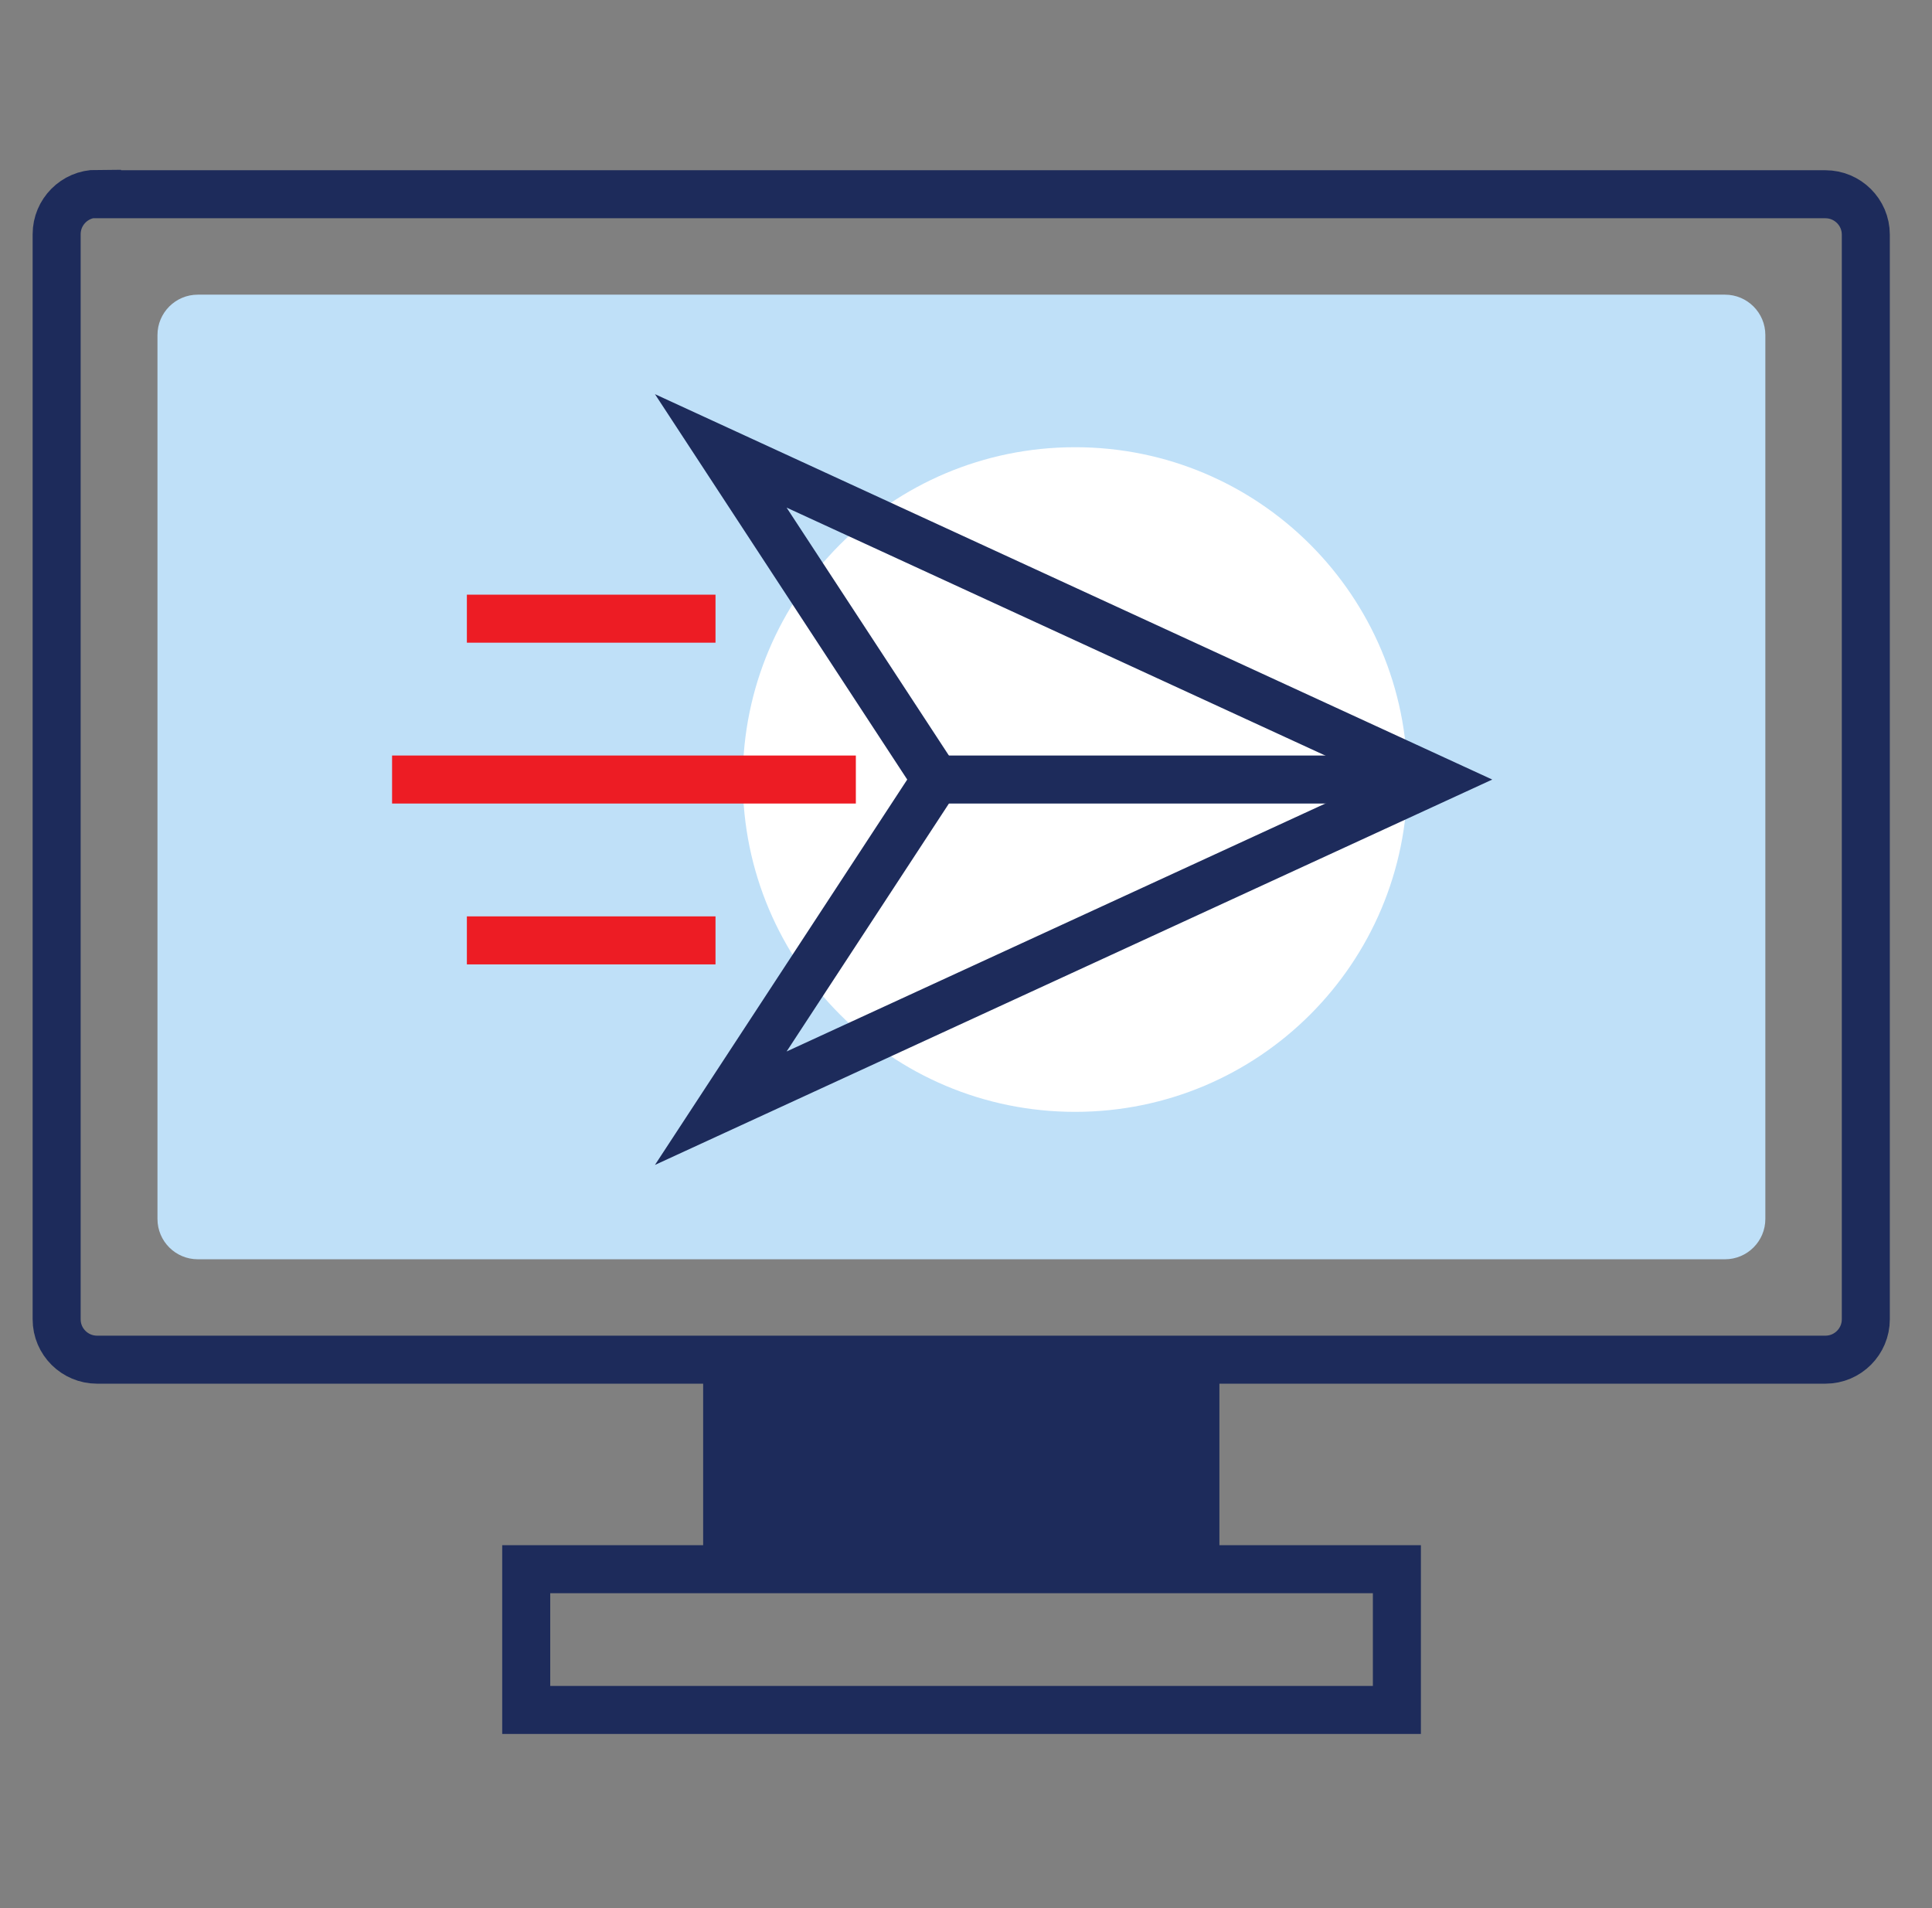 <?xml version="1.0" encoding="UTF-8"?>
<svg xmlns="http://www.w3.org/2000/svg" width="81" height="80" viewBox="0 0 81 80" fill="none">
  <rect x="0" y="0" width="81" height="80" fill="#808080" stroke="none"/>
  <path d="M51.124 57.16H29.48V66.117H51.124V57.16Z" fill="#1D2B5B"></path>
  <path d="M4.067 8.144H76.533C77.456 8.144 78.225 8.894 78.225 9.836V55.315C78.225 56.237 77.475 57.006 76.533 57.006H4.067C3.144 57.006 2.375 56.257 2.375 55.315V9.817C2.375 8.894 3.125 8.125 4.067 8.125V8.144Z" stroke="#1D2B5B" stroke-width="2.013"></path>
  <path d="M72.321 12.354H8.293C7.359 12.354 6.602 13.112 6.602 14.046V51.106C6.602 52.04 7.359 52.797 8.293 52.797H72.321C73.255 52.797 74.013 52.04 74.013 51.106V14.046C74.013 13.112 73.255 12.354 72.321 12.354Z" fill="#BFE0F8"></path>
  <path d="M58.565 65.791H22.062V71.692H58.565V65.791Z" stroke="#1D2B5B" stroke-width="2.013"></path>
  <path d="M45.074 46.616C52.776 46.616 59.007 40.386 59.007 32.683C59.007 24.98 52.776 18.75 45.074 18.75C37.371 18.75 31.141 24.98 31.141 32.683C31.141 40.386 37.371 46.616 45.074 46.616Z" fill="white"></path>
  <path d="M60.156 32.684L30.219 18.904L39.239 32.684L30.219 46.463L60.156 32.684Z" stroke="#1D2B5B" stroke-width="2.013"></path>
  <path d="M59.009 32.683H39.547" stroke="#1D2B5B" stroke-width="2.013"></path>
  <path d="M35.882 32.683H16.438" stroke="#ED1C24" stroke-width="2.013"></path>
  <path d="M29.998 25.939H19.574" stroke="#ED1C24" stroke-width="2.013"></path>
  <path d="M29.998 39.427H19.574" stroke="#ED1C24" stroke-width="2.013"></path>
</svg>
